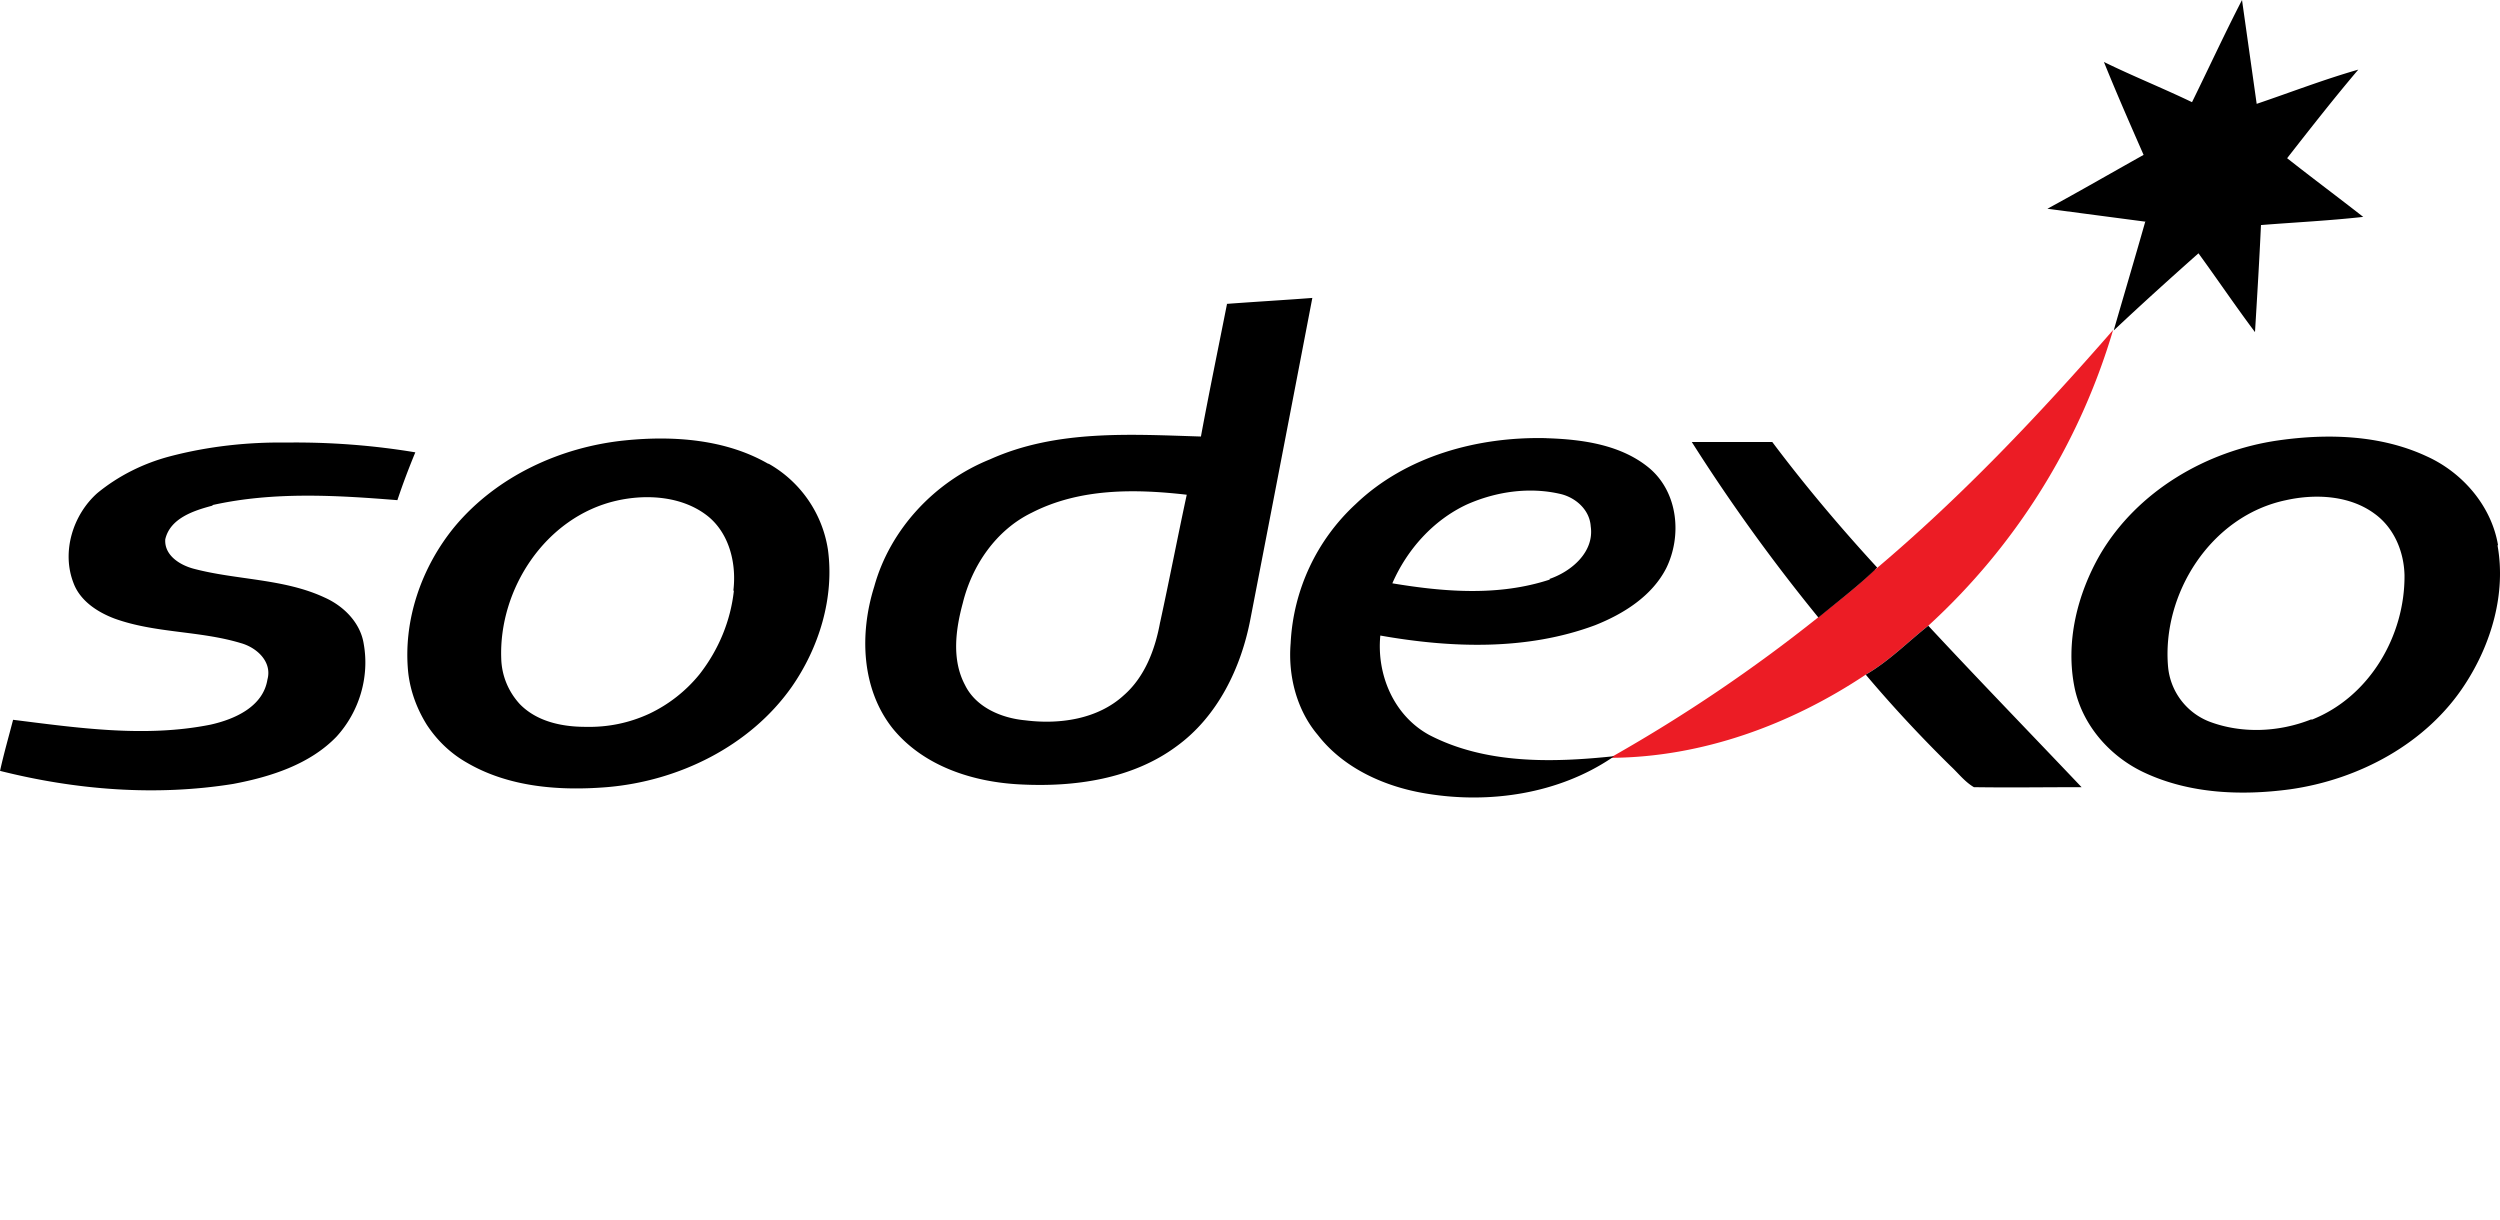 <svg xmlns="http://www.w3.org/2000/svg" width="46" height="22.439"><path fill="#ec1c25" d="M34.5 10.483c1.59-1.34 3.02-2.85 4.381-4.411a11.966 11.966 0 0 1-3.4 5.441c-.38.3-.72.65-1.151.9-1.38.92-3.01 1.521-4.691 1.531l.04-.03a29 29 0 0 0 3.77-2.55c.35-.29.72-.56 1.041-.881z"></path><path class="fill-[#273896] dark:fill-current" d="M14.134 8.533c-.78-.45-1.74-.52-2.63-.43-1.191.12-2.361.66-3.132 1.58-.62.75-.96 1.74-.86 2.7.04.34.16.661.34.951.19.29.44.53.74.7.77.45 1.7.52 2.571.45 1.32-.11 2.631-.75 3.401-1.84.51-.73.79-1.65.67-2.531a2.2 2.2 0 0 0-1.09-1.58zm-.63 2.33c-.06.56-.28 1.09-.63 1.54-.25.31-.57.561-.93.731-.37.17-.76.25-1.171.24-.44 0-.9-.1-1.21-.42-.21-.23-.33-.52-.34-.83-.05-1.28.81-2.611 2.12-2.911.57-.13 1.24-.08 1.7.3.39.33.51.88.45 1.36zM3.911 9.293c1.12-.25 2.28-.18 3.401-.09.1-.3.21-.59.33-.88-.78-.13-1.58-.19-2.37-.18-.72-.01-1.44.07-2.131.25-.5.13-.96.36-1.35.68-.45.4-.66 1.08-.44 1.65.12.33.44.54.76.66.75.27 1.56.22 2.32.45.29.08.58.34.49.67-.08.5-.6.731-1.05.831-1.2.24-2.43.06-3.63-.09-.08.31-.17.62-.24.94 1.39.35 2.86.47 4.29.24.69-.13 1.41-.36 1.901-.87.42-.46.61-1.1.5-1.71-.06-.38-.36-.69-.72-.85-.75-.35-1.62-.32-2.41-.53-.26-.07-.541-.25-.521-.541.09-.39.53-.53.87-.62zM28.449 8.062c-1.26-.03-2.58.33-3.501 1.21a3.73 3.73 0 0 0-1.2 2.562c-.05.6.11 1.23.5 1.69.48.62 1.25.96 2.01 1.08 1.16.19 2.421 0 3.401-.66l.04-.03c-1.13.12-2.36.15-3.4-.39-.66-.36-.971-1.12-.901-1.83 1.3.23 2.69.28 3.951-.19.53-.21 1.05-.54 1.31-1.05.29-.591.22-1.381-.3-1.831-.52-.44-1.24-.54-1.91-.56zm.07 2.601c-.94.31-1.94.23-2.9.07.27-.62.75-1.16 1.37-1.45.54-.24 1.16-.33 1.74-.19.27.07.52.29.54.59.07.47-.35.83-.76.97zM34.54 10.443c-.68-.74-1.33-1.51-1.93-2.31h-1.481c.71 1.12 1.49 2.2 2.33 3.23.35-.29.72-.57 1.041-.88zM45.964 10.033c-.12-.72-.65-1.34-1.32-1.64-.84-.39-1.81-.42-2.721-.29-1.33.19-2.601.94-3.281 2.1-.42.73-.64 1.61-.47 2.45.14.68.64 1.261 1.28 1.561.83.39 1.78.43 2.68.31 1.281-.18 2.522-.85 3.222-1.93.49-.75.76-1.68.6-2.561zm-3.431 3.201c-.6.24-1.29.27-1.89.04a1.2 1.2 0 0 1-.75-1c-.12-1.34.78-2.781 2.17-3.071.54-.12 1.17-.09 1.63.25.36.26.54.7.55 1.13.01 1.11-.64 2.24-1.71 2.661zM22.577 5.592c-.16.81-.33 1.63-.48 2.44-1.3-.04-2.66-.13-3.881.42-1.02.41-1.84 1.29-2.13 2.341-.271.86-.241 1.88.34 2.611.57.7 1.49.99 2.36 1.03.99.05 2.05-.1 2.86-.7.761-.55 1.191-1.45 1.361-2.34.38-1.961.76-3.932 1.14-5.912-.52.04-1.05.07-1.58.11zm-1.23 5.852c-.09.5-.28 1.01-.67 1.35-.48.44-1.181.54-1.811.46-.44-.04-.91-.24-1.11-.65-.25-.47-.17-1.03-.04-1.51.17-.69.61-1.341 1.27-1.661.88-.45 1.89-.44 2.85-.33-.17.79-.32 1.57-.49 2.35zM39.472 4.081c-.19.67-.39 1.34-.58 2 .51-.48 1.03-.95 1.56-1.42.35.48.68.97 1.04 1.45.04-.66.08-1.32.11-1.97.63-.05 1.251-.08 1.881-.15-.46-.36-.93-.71-1.4-1.08.43-.55.86-1.1 1.31-1.63-.63.18-1.25.42-1.87.63L41.253 0c-.32.62-.61 1.25-.92 1.88-.54-.26-1.091-.48-1.621-.74.23.57.48 1.14.73 1.71-.59.33-1.18.671-1.77.991l1.82.24zM34.33 12.414c.49.58 1.01 1.14 1.56 1.68.14.13.26.29.43.39.66.01 1.321 0 1.981 0-.94-.99-1.89-1.97-2.82-2.97-.38.3-.72.65-1.151.9z"></path></svg>